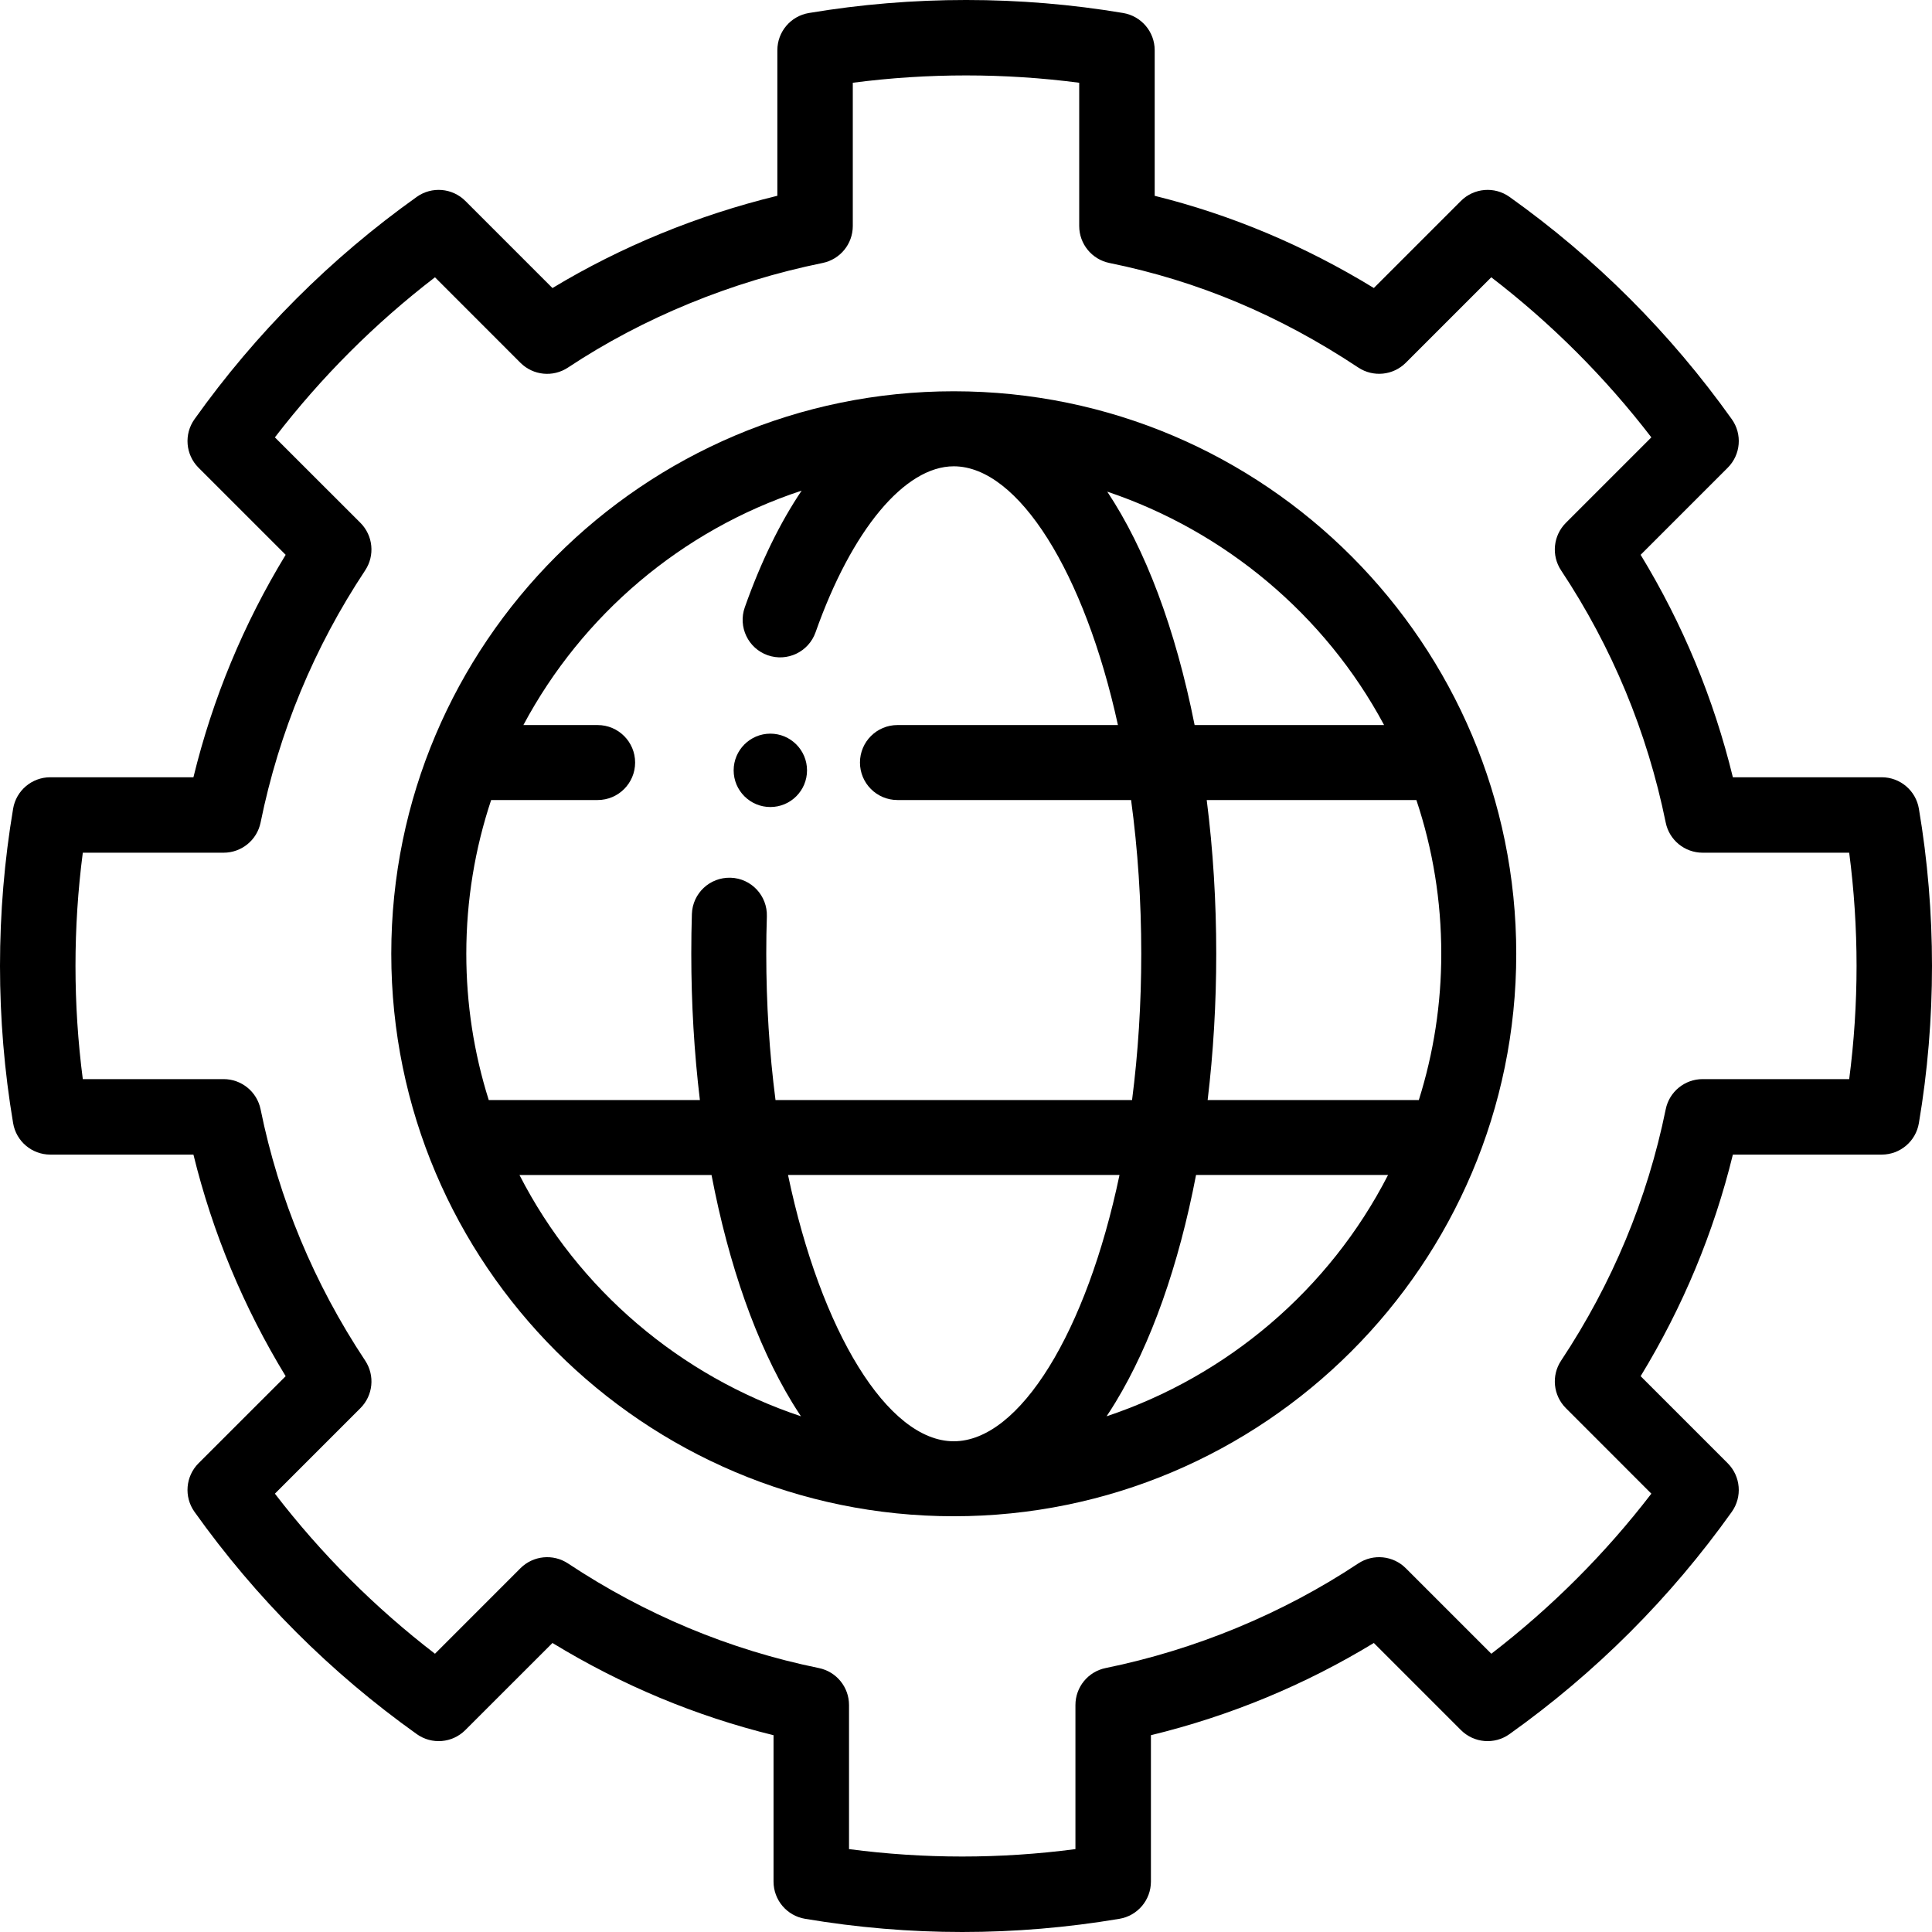 <?xml version="1.0" encoding="UTF-8"?>
<svg width="42px" height="42px" viewBox="0 0 42 42" version="1.1" xmlns="http://www.w3.org/2000/svg" xmlns:xlink="http://www.w3.org/1999/xlink">
    <title>028-settings copy</title>
    <defs>
        <filter id="filter-1">
            <feColorMatrix in="SourceGraphic" type="matrix" values="0 0 0 0 0.157 0 0 0 0 0.443 0 0 0 0 0.675 0 0 0 1 0"></feColorMatrix>
        </filter>
    </defs>
    <g id="Escritorio" stroke="none" stroke-width="1" fill="none" fill-rule="evenodd">
        <g id="028-settings-copy" transform="translate(-1016, -2245)" filter="url(#filter-1)">
            <g transform="translate(1016, 2245)">
                <path d="M16.747,17.544 C17.187,17.544 17.544,17.187 17.544,16.747 C17.544,16.307 17.187,15.949 16.747,15.949 C16.307,15.949 15.949,16.307 15.949,16.747 C15.949,17.187 16.307,17.544 16.747,17.544 Z" id="Path" fill="#000000" fill-rule="nonzero"></path>
                <path d="M40.907,16.897 L37.671,16.897 C37.254,15.186 36.581,13.564 35.666,12.061 L37.559,10.168 C37.843,9.885 37.88,9.438 37.647,9.112 C36.313,7.24 34.688,5.614 32.815,4.28 C32.489,4.048 32.043,4.085 31.759,4.368 L29.866,6.261 C28.357,5.338 26.759,4.667 25.102,4.257 L25.102,1.092 C25.102,0.691 24.812,0.35 24.418,0.283 C22.178,-0.094 19.835,-0.095 17.583,0.283 C17.188,0.35 16.899,0.691 16.899,1.092 L16.899,4.256 C15.166,4.678 13.498,5.363 12.01,6.262 L10.116,4.368 C9.833,4.085 9.386,4.048 9.06,4.28 C7.188,5.614 5.562,7.24 4.229,9.112 C3.996,9.438 4.033,9.885 4.316,10.168 L6.21,12.061 C5.295,13.564 4.622,15.186 4.205,16.897 L1.093,16.897 C0.693,16.897 0.351,17.186 0.285,17.581 C0.096,18.702 0,19.852 0,20.998 C0,22.144 0.096,23.294 0.285,24.415 C0.351,24.811 0.693,25.1 1.093,25.1 L4.205,25.1 C4.621,26.797 5.293,28.413 6.21,29.917 L4.316,31.81 C4.033,32.094 3.996,32.54 4.228,32.866 C5.561,34.738 7.187,36.363 9.06,37.698 C9.386,37.931 9.833,37.894 10.116,37.61 L12.01,35.717 C13.515,36.635 15.126,37.307 16.816,37.722 L16.816,40.904 C16.816,41.305 17.106,41.647 17.501,41.713 C18.635,41.904 19.776,42 20.918,42 C22.06,42 23.202,41.904 24.336,41.713 C24.73,41.647 25.02,41.305 25.02,40.904 L25.02,37.722 C26.74,37.303 28.365,36.63 29.866,35.717 L31.759,37.61 C32.043,37.894 32.489,37.931 32.815,37.698 C34.688,36.364 36.313,34.739 37.647,32.867 C37.88,32.54 37.842,32.094 37.559,31.81 L35.666,29.917 C36.583,28.412 37.256,26.797 37.671,25.1 L40.907,25.1 C41.307,25.1 41.649,24.811 41.715,24.415 C41.905,23.294 42,22.144 42,20.998 C42,19.852 41.905,18.702 41.715,17.581 C41.649,17.186 41.307,16.897 40.907,16.897 Z M40.2,23.459 L37.014,23.459 C36.624,23.459 36.288,23.734 36.211,24.116 C35.814,26.064 35.049,27.902 33.937,29.579 C33.721,29.904 33.765,30.336 34.041,30.612 L35.899,32.471 C34.894,33.779 33.727,34.945 32.42,35.951 L30.561,34.092 C30.285,33.816 29.853,33.773 29.527,33.988 C27.885,35.078 25.986,35.864 24.035,36.262 C23.653,36.34 23.379,36.676 23.379,37.066 L23.379,40.198 C21.743,40.413 20.093,40.413 18.457,40.198 L18.457,37.066 C18.457,36.676 18.183,36.34 17.801,36.262 C15.861,35.866 14.027,35.101 12.348,33.988 C12.023,33.773 11.59,33.816 11.314,34.092 L9.456,35.951 C8.147,34.945 6.981,33.778 5.976,32.471 L7.835,30.612 C8.111,30.336 8.154,29.904 7.939,29.579 C6.827,27.903 6.062,26.065 5.665,24.116 C5.587,23.734 5.251,23.459 4.861,23.459 L1.8,23.459 C1.694,22.646 1.641,21.821 1.641,20.998 C1.641,20.175 1.694,19.35 1.8,18.537 L4.861,18.537 C5.251,18.537 5.587,18.263 5.665,17.881 C6.065,15.914 6.831,14.07 7.938,12.4 C8.154,12.075 8.111,11.642 7.835,11.366 L5.976,9.508 C6.981,8.2 8.148,7.033 9.456,6.028 L11.314,7.887 C11.59,8.163 12.023,8.206 12.348,7.99 C13.98,6.908 15.893,6.122 17.882,5.717 C18.265,5.639 18.539,5.303 18.539,4.913 L18.539,1.799 C20.171,1.586 21.837,1.587 23.461,1.799 L23.461,4.913 C23.461,5.303 23.736,5.639 24.118,5.717 C26.041,6.108 27.811,6.851 29.528,7.99 C29.853,8.205 30.285,8.162 30.561,7.886 L32.419,6.028 C33.727,7.033 34.894,8.2 35.899,9.508 L34.041,11.366 C33.765,11.642 33.721,12.075 33.937,12.4 C35.045,14.07 35.81,15.914 36.211,17.881 C36.288,18.263 36.624,18.537 37.014,18.537 L40.2,18.537 C40.306,19.35 40.36,20.175 40.36,20.998 C40.36,21.821 40.306,22.646 40.2,23.459 Z" id="Shape" fill="#000000" fill-rule="nonzero"></path>
                <path d="M20.734,8.506 C13.992,8.506 8.506,13.992 8.506,20.734 C8.506,27.491 14.003,32.962 20.734,32.962 C27.47,32.962 32.962,27.487 32.962,20.734 C32.962,14.02 27.511,8.506 20.734,8.506 L20.734,8.506 Z M30.089,15.762 L25.97,15.762 C25.551,13.654 24.895,11.927 24.071,10.688 C26.618,11.545 28.801,13.356 30.089,15.762 Z M10.137,20.734 C10.137,19.567 10.327,18.443 10.677,17.392 L12.992,17.392 C13.442,17.392 13.807,17.027 13.807,16.577 C13.807,16.127 13.442,15.762 12.992,15.762 L11.378,15.762 C12.654,13.371 14.818,11.525 17.427,10.666 C16.959,11.36 16.542,12.211 16.191,13.203 C16.041,13.628 16.264,14.094 16.688,14.244 C17.113,14.394 17.579,14.171 17.729,13.747 C18.515,11.52 19.667,10.137 20.734,10.137 C22.139,10.137 23.579,12.451 24.303,15.762 L19.51,15.762 C19.06,15.762 18.695,16.127 18.695,16.577 C18.695,17.027 19.06,17.392 19.51,17.392 L24.589,17.392 C24.735,18.47 24.81,19.591 24.81,20.734 C24.81,21.82 24.742,22.886 24.61,23.914 L16.859,23.914 C16.726,22.886 16.658,21.82 16.658,20.734 C16.658,20.453 16.662,20.18 16.671,19.922 C16.685,19.472 16.333,19.095 15.883,19.081 C15.431,19.068 15.056,19.419 15.041,19.869 C15.032,20.145 15.028,20.436 15.028,20.734 C15.028,21.816 15.091,22.882 15.215,23.914 L10.625,23.914 C10.301,22.888 10.137,21.821 10.137,20.734 L10.137,20.734 Z M11.293,25.544 L15.468,25.544 C15.844,27.511 16.444,29.209 17.219,30.486 C17.283,30.591 17.348,30.692 17.412,30.789 C14.796,29.916 12.572,28.041 11.293,25.544 L11.293,25.544 Z M20.734,31.332 C19.299,31.332 17.844,28.948 17.131,25.543 L24.337,25.543 C23.624,28.948 22.17,31.332 20.734,31.332 Z M24.056,30.789 C24.121,30.692 24.186,30.591 24.25,30.485 C25.024,29.209 25.624,27.51 26.001,25.543 L30.175,25.543 C28.896,28.04 26.672,29.916 24.056,30.789 Z M30.844,23.914 L26.253,23.914 C26.377,22.882 26.44,21.816 26.44,20.734 C26.44,19.595 26.371,18.475 26.233,17.392 L30.791,17.392 C31.15,18.466 31.332,19.588 31.332,20.734 C31.332,21.821 31.167,22.888 30.844,23.914 Z" id="Shape" fill="#000000" fill-rule="nonzero"></path>
            </g>
        </g>
    </g>
</svg>